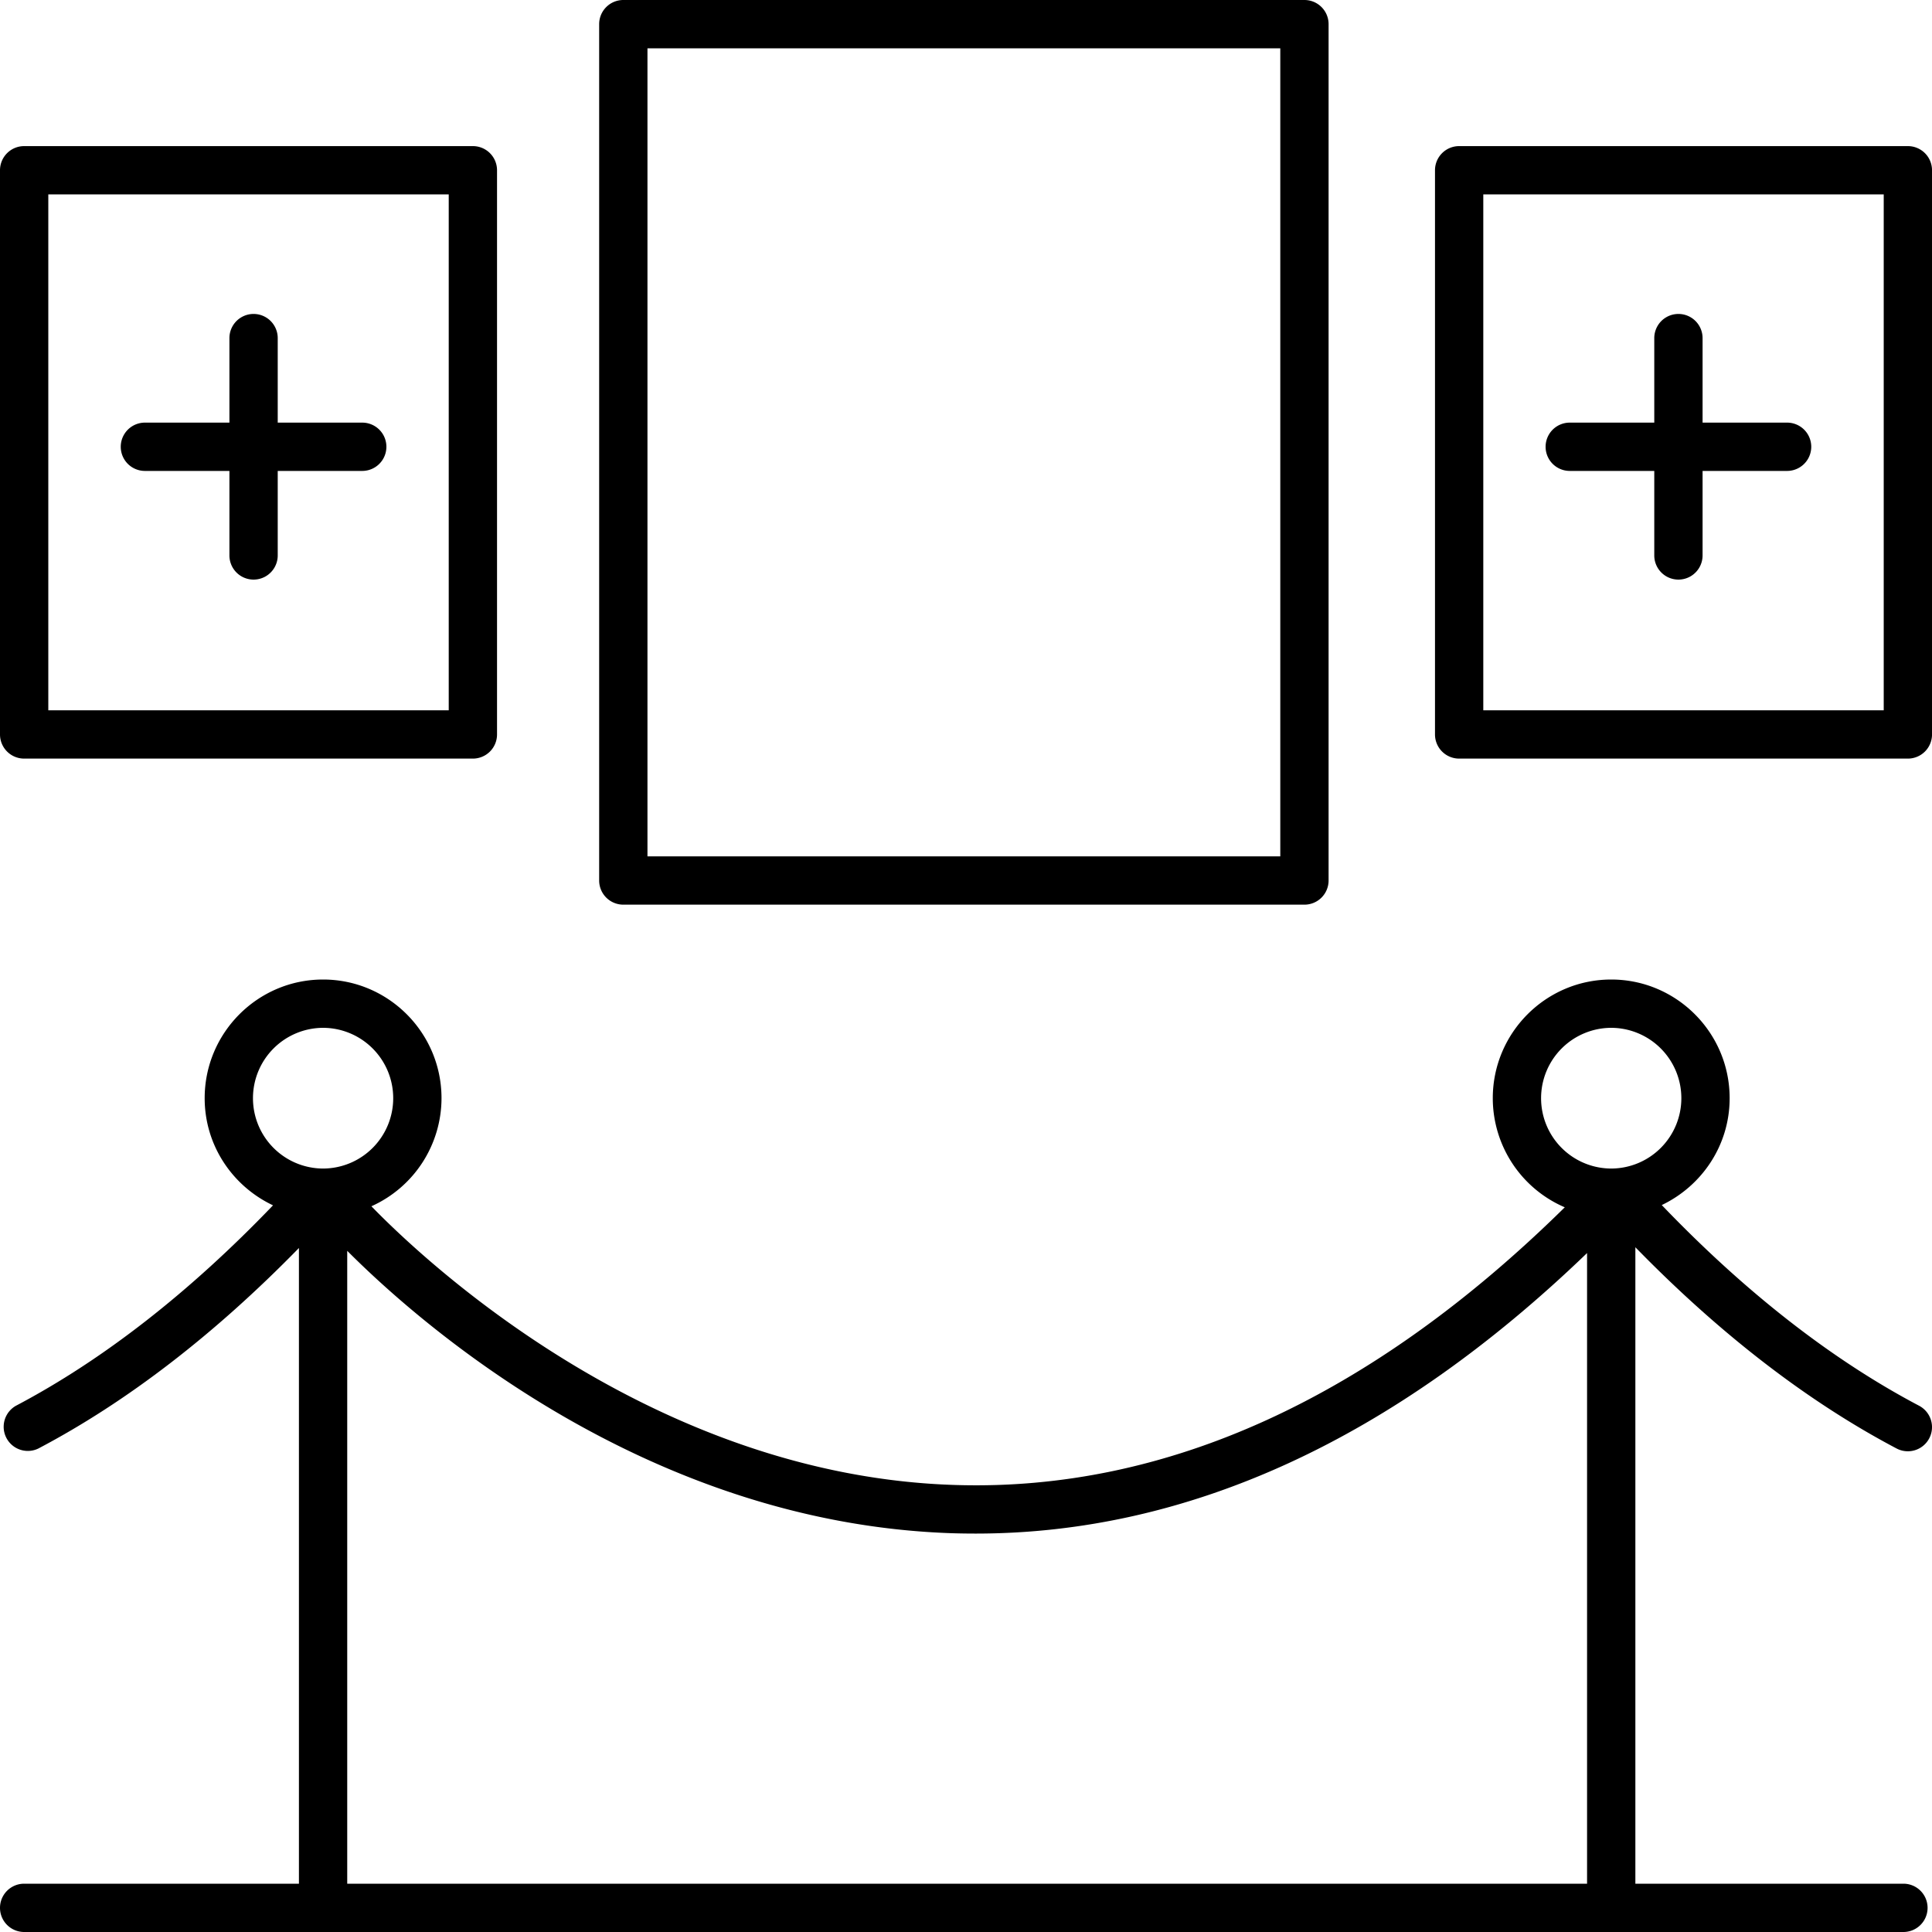 <svg xmlns="http://www.w3.org/2000/svg" width="80" height="80" viewBox="0 0 80 80"><g><g><g><path d="M53.014 35.46H26.81V2h26.204zM25.81 0a1 1 0 0 0-1 1v35.46a1 1 0 0 0 1 1h28.204a1 1 0 0 0 1-1V1a1 1 0 0 0-1-1z"/></g><g><path d="M9.5 14a1 1 0 0 1 2 0v3.5H15a1 1 0 0 1 0 2h-3.5V23a1 1 0 0 1-2 0v-3.5H6a1 1 0 0 1 0-2h3.5zM1 6.05h18.581a1 1 0 0 1 1 1v23.362a1 1 0 0 1-1 1H1a1 1 0 0 1-1-1V7.05a1 1 0 0 1 1-1zm1 23.362h16.581V8.05H2z"/></g><g><path d="M78.001 29.412H61.42V8.05h16.581zm1-23.362H60.42a1 1 0 0 0-1 1v23.362a1 1 0 0 0 1 1h18.581a1 1 0 0 0 1-1V7.05a1 1 0 0 0-1-1z"/></g><g><path d="M68.5 14a1 1 0 0 1 2 0v3.5H74a1 1 0 0 1 0 2h-3.5V23a1 1 0 0 1-2 0v-3.5H65a1 1 0 0 1 0-2h3.5z"/></g><g><path d="M14.378 51.794c2.953 2.964 12.374 11.313 25.129 11.696.3.008.598.012.898.012 8.807 0 17.312-3.91 25.312-11.616V78H14.378zm-1-9.234a2.913 2.913 0 0 1 2.904 2.914 2.912 2.912 0 0 1-2.904 2.913 2.912 2.912 0 0 1-2.903-2.913 2.913 2.913 0 0 1 2.903-2.914zm50.435 2.914a2.913 2.913 0 0 1 2.904-2.914 2.913 2.913 0 0 1 2.904 2.914 2.912 2.912 0 0 1-2.904 2.913 2.912 2.912 0 0 1-2.904-2.913zM1 78a1 1 0 1 0 0 2h77.817a1 1 0 1 0 0-2h-11.1V51.646c3.496 3.584 7.129 6.39 10.817 8.333a1 1 0 0 0 .932-1.77c-3.62-1.907-7.202-4.707-10.656-8.31 1.656-.79 2.811-2.469 2.811-4.425 0-2.71-2.2-4.914-4.904-4.914-2.704 0-4.904 2.204-4.904 4.914a4.92 4.92 0 0 0 2.981 4.518c-8.002 7.881-16.478 11.763-25.21 11.499-12.607-.371-22.063-9.334-24.205-11.542a4.913 4.913 0 0 0 2.903-4.475c0-2.71-2.2-4.914-4.904-4.914-2.704 0-4.903 2.204-4.903 4.914 0 1.964 1.163 3.65 2.83 4.436-3.45 3.597-7.029 6.394-10.646 8.3a1 1 0 0 0 .931 1.769c3.679-1.937 7.302-4.733 10.788-8.302V78z"/></g></g></g></svg>